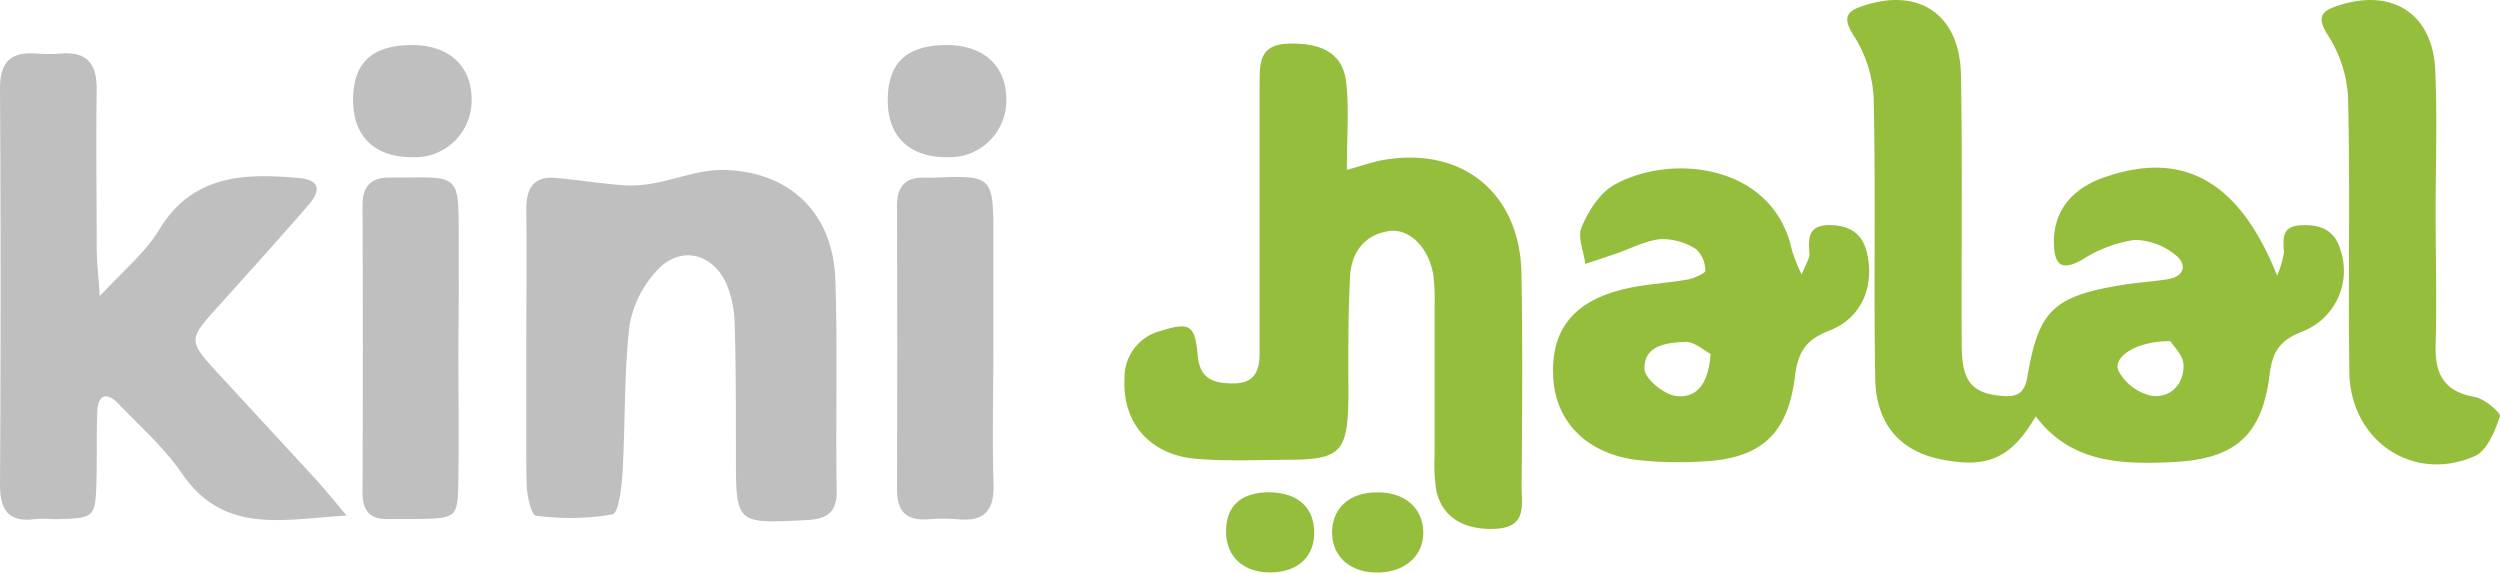 <svg xmlns="http://www.w3.org/2000/svg" viewBox="0 0 289.77 66.36"><defs><style>.cls-1{fill:#bfbfbf;}.cls-2{fill:#95be3d;}</style></defs><g id="Layer_2" data-name="Layer 2"><g id="Layer_1-2" data-name="Layer 1"><path class="cls-1" d="M53.17,26.89c0-6.38-.07-6.42-6.31-6.31-.5,0-1,0-1.49,0-2.25-.09-3.36.88-3.35,3.23q.07,16.68,0,33.35c0,2.06.9,3.08,3,3,1.16,0,2.33,0,3.49,0,4.42-.09,4.55-.16,4.62-4.43.08-5,0-10,0-14.94C53.18,36.19,53.19,31.54,53.17,26.89Z"/><path class="cls-1" d="M25.25,43.25c-3.5-3.85-3.46-3.85.19-7.9,3.45-3.83,6.89-7.66,10.28-11.54,1.52-1.74,1.41-3-1.23-3.19-6.33-.55-12.22-.33-16.08,6.06-1.55,2.57-4,4.57-6.85,7.65-.18-2.67-.34-4.1-.35-5.54,0-6.15-.1-12.3,0-18.45,0-2.95-1.1-4.36-4.11-4.14a18.66,18.66,0,0,1-3,0C1.15,6,0,7.27,0,10.28Q.14,33.22,0,56.17c0,3,1,4.38,4.05,4,.82-.09,1.66,0,2.49,0,4.43-.1,4.52-.16,4.64-4.44.07-2.66,0-5.32.09-8,.09-2,1.1-2.36,2.48-.91,2.53,2.64,5.33,5.12,7.37,8.1,4.82,7,11.48,5.31,19.05,4.83-1.68-2-2.7-3.24-3.78-4.43C32.69,51.32,29,47.31,25.25,43.25Z"/><path class="cls-1" d="M96.82,32.36c-.28-7.77-5.4-12.61-13.21-12.66-2.58,0-5.15,1.05-7.74,1.52a14.16,14.16,0,0,1-3.67.25c-2.6-.2-5.18-.62-7.78-.85S61,21.85,61,24.28c.07,5.32,0,10.64,0,16,0,4,0,8,0,12,0,1.33,0,2.66.05,4s.57,3.44,1.06,3.49A29.42,29.42,0,0,0,71,59.62c.7-.14,1.06-3.17,1.16-4.9.32-5.63.17-11.31.79-16.9a12.41,12.41,0,0,1,3.21-6.48c2.66-2.91,6.43-2.05,8.06,1.6a13.1,13.1,0,0,1,.94,4.83c.15,5,.13,10,.14,15,0,8,0,7.91,8.06,7.52,2.45-.12,3.65-.79,3.62-3.45C96.84,48.66,97.11,40.5,96.82,32.36Z"/><path class="cls-1" d="M115.14,40.26h0V27.32c0-6.91-.11-7-6.89-6.73-.33,0-.66,0-1,0-2.3-.1-3.29,1-3.28,3.29q.06,16.43,0,32.86c0,2.58,1.1,3.62,3.6,3.45a21.28,21.28,0,0,1,3.48,0c3,.29,4.19-1,4.11-4C115,50.89,115.14,45.58,115.14,40.26Z"/><path class="cls-1" d="M47.83,5.22c-4.67,0-6.92,2-6.9,6.41,0,4.21,2.53,6.61,6.89,6.59a6.56,6.56,0,0,0,6.84-6.35C54.81,7.8,52.21,5.26,47.83,5.22Z"/><path class="cls-1" d="M109.76,5.22c-4.66,0-6.89,2.07-6.86,6.45,0,4.2,2.56,6.59,6.94,6.55a6.57,6.57,0,0,0,6.8-6.39C116.76,7.76,114.15,5.25,109.76,5.22Z"/><path class="cls-2" d="M266.73,26.11c-2.28.08-2.11,1.54-2,3.14a11.71,11.71,0,0,1-.79,2.7C259.52,20.88,253,17.42,244,20.52c-4,1.36-6,4.08-5.94,7.68.07,2.6.93,3.25,3.37,1.85a15.19,15.19,0,0,1,6-2.24,7.65,7.65,0,0,1,4.78,1.79c1.26,1,1.05,2.44-.93,2.76-1.81.29-3.64.39-5.44.69C238,34.36,236.29,36,235,43.62c-.34,2.06-1.29,2.42-3,2.27-3.4-.31-4.59-1.64-4.62-5.74-.06-10.49.1-21-.09-31.46-.12-6.91-4.72-10.11-11.1-8.09-1.8.57-2.87,1.14-1.35,3.49a14.77,14.77,0,0,1,2.33,7.27c.25,10.81,0,21.63.18,32.45.07,5.22,2.79,8.38,7.35,9.37,5.6,1.21,8.37,0,11.26-4.92,4.09,5.42,9.91,5.58,15.86,5.3,7.14-.32,10.37-3,11.24-10.11.33-2.7,1.2-4,3.74-5a7.54,7.54,0,0,0,4.5-9.41C270.63,26.67,269,26,266.73,26.11ZM249.41,45.88A5.74,5.74,0,0,1,245.56,43c-.74-1.64,2.09-3.48,6-3.46.36.59,1.45,1.59,1.52,2.66C253.2,44.5,251.59,46.16,249.41,45.88Z"/><path class="cls-2" d="M176.35,31.7c-.17-9.32-6.85-14.75-16-13.16-1.13.19-2.22.59-4.24,1.15,0-3.92.28-7.09-.08-10.19-.39-3.32-2.83-4.55-6.68-4.44-3.56.1-3.33,2.5-3.35,4.86,0,1.5,0,3,0,4.5,0,8.82,0,17.65,0,26.47,0,2.11-.58,3.56-3.07,3.55-2.25,0-3.87-.52-4.1-3.2-.31-3.61-.95-3.94-4.28-2.89a5.55,5.55,0,0,0-4.21,5.51c-.28,5.11,2.93,8.89,8.33,9.32,3.48.29,7,.14,10.49.11,6.28,0,7.06-.86,7.13-7.32,0-4.66-.06-9.33.2-14,.16-2.68,1.64-4.79,4.54-5.19,2.38-.33,4.64,2,5.11,5.17a22.49,22.49,0,0,1,.14,3.49c0,5.82,0,11.65,0,17.48a19.5,19.5,0,0,0,.21,4c.69,3.1,3.32,4.56,6.88,4.37,3.8-.2,2.93-3,3-5.11C176.43,48,176.5,39.86,176.35,31.7Z"/><path class="cls-2" d="M212.06,26.09c-2.52,0-2.46,1.53-2.33,3.34,0,.55-.4,1.13-.9,2.4A20.07,20.07,0,0,1,207.7,29c-2.11-9.9-13.87-11.33-20.61-7.57-1.67.94-3,3.05-3.77,4.91-.49,1.14.25,2.82.43,4.25,1.2-.4,2.39-.79,3.58-1.2,1.72-.59,3.41-1.51,5.17-1.68a7.42,7.42,0,0,1,4.1,1.17,3.46,3.46,0,0,1,1.06,2.51c0,.28-1.25.84-2,1-2.29.41-4.63.52-6.9,1-6.2,1.33-9,4.66-8.73,10.24.22,5.18,3.8,8.9,9.61,9.67a43.19,43.19,0,0,0,7.46.2c6.83-.27,10.09-3,10.94-9.81.35-2.85,1.23-4.3,4-5.37,3.79-1.47,5.24-5.17,4.36-9C215.86,27,214.34,26.12,212.06,26.09ZM194.17,45.88c-1.38-.21-3.53-2-3.56-3.11-.09-2.78,2.66-3.06,4.75-3.14,1-.05,2.15,1,2.91,1.39C198.05,44.49,196.63,46.25,194.17,45.88Z"/><path class="cls-2" d="M286.79,46c-3.54-.64-4.57-2.67-4.48-6,.14-5.14,0-10.28,0-15.43h0c0-5.47.2-11-.05-16.42C282,1.64,277.35-1.37,271.17.6c-1.79.57-2.87,1.13-1.35,3.48a14.67,14.67,0,0,1,2.34,7.24c.25,10.61,0,21.23.15,31.85.12,7.94,7.42,12.84,14.55,9.69,1.42-.62,2.32-2.89,2.9-4.59C289.9,47.85,287.94,46.17,286.79,46Z"/><path class="cls-2" d="M159.56,57.07c-3.19,0-5.22,1.91-5.16,4.74s2.22,4.61,5.37,4.55,5.28-2,5.2-4.77S162.74,57,159.56,57.07Z"/><path class="cls-2" d="M146.85,57.06c-3.12.1-4.75,1.67-4.74,4.55s1.95,4.76,5.17,4.74,5.17-1.93,5.05-4.85S150.14,57,146.85,57.06Z"/></g></g></svg>